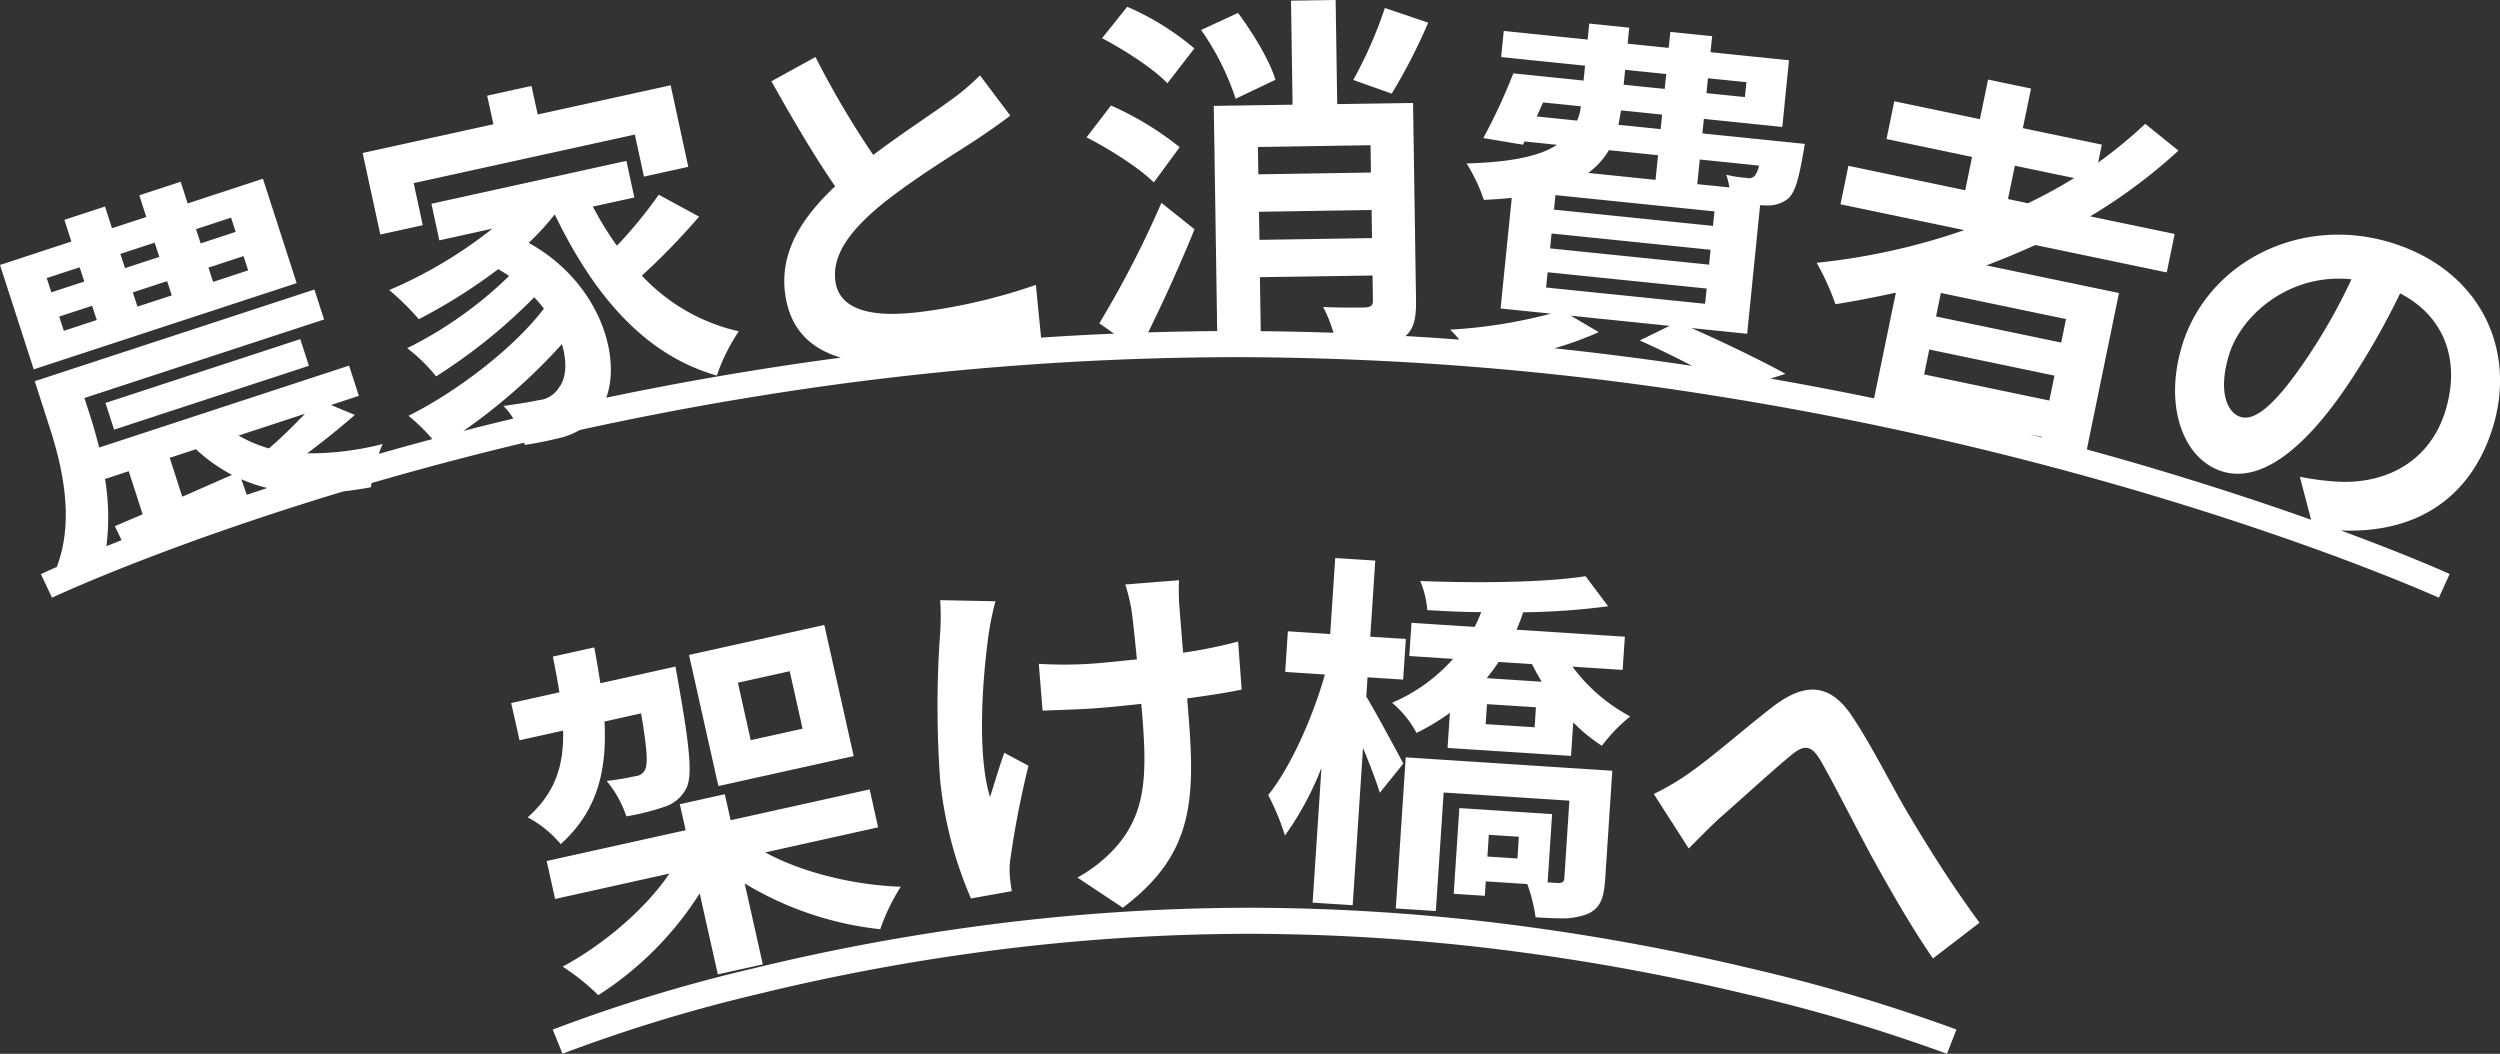 <svg xmlns="http://www.w3.org/2000/svg" viewBox="0 0 384 161.862"><rect x="0" y="0" width="384" height="161.862" fill="#333333" stroke="none"/><path fill="#fff" d="M267.976 152.641a344.38 344.38 0 0 0-34.027-6.333 317.469 317.469 0 0 0-42.06-2.876 311.622 311.622 0 0 0-41.854 2.883 327.564 327.564 0 0 0-33.478 6.344 241.637 241.637 0 0 0-30.157 9.194l-1.5-3.706a241.125 241.125 0 0 1 30.71-9.374 331.782 331.782 0 0 1 33.889-6.422 315.762 315.762 0 0 1 42.393-2.92 321.332 321.332 0 0 1 42.648 2.92 348.075 348.075 0 0 1 34.451 6.42 265.519 265.519 0 0 1 31.524 9.366l-1.459 3.725a261.906 261.906 0 0 0-31.08-9.221ZM86.421 148.48c6.422-3.469 12.8-8.955 16.4-14.3l-17.555 3.9-1.3-5.828 21.353-4.733-.9-3.994 6.908-1.535.9 3.994 21.352-4.733 1.3 5.828-17.328 3.851-.028-.014c5.6 3.07 13.531 5.032 20.839 5.287a30.258 30.258 0 0 0-3.155 6.524 50.545 50.545 0 0 1-20.824-7.035l2.783 12.436-6.908 1.535-2.785-12.436a50.963 50.963 0 0 1-15.573 15.63 34 34 0 0 0-5.479-4.377Zm200.967-17.113c-2.6-4.833-5.7-10.987-7.707-14.483-1.5-2.573-2.627-2.516-4.668-.8-2.811 2.318-7.936 7.007-11 9.68-1.669 1.563-3.369 3.312-4.625 4.562l-5.367-8.371a38.416 38.416 0 0 0 5.653-3.354v-.015c3.125-2.132 8.635-6.978 12.931-10.262 4.825-3.581 8.55-3.226 11.8 1.578 3.026 4.463 6.309 11.115 8.863 15.366 2.769 4.632 6.466 10.631 10.79 16.457l-7.15 5.487c-3.225-4.612-6.851-10.998-9.52-15.845Zm-51.526 9.523a24.315 24.315 0 0 0-1.271-5.1l-6.38-.412-.143 2.218-4.781-.312.87-13.162 14.244.923-.685 10.49 1.6.1c.685 0 .928-.171.969-.8l.771-11.854-19.312-1.251-1.2 18.207-6.151-.4 1.526-23.21 31.729 2.061-1.113 16.971-.014.014c-.186 2.73-.8 4.221-2.8 5.061a10.93 10.93 0 0 1-4.11.618c-1.102.001-2.342-.07-3.749-.162Zm-7.394-9.324 4.611.3.214-3.34-4.611-.3Zm-62.974 3.227a22.335 22.335 0 0 0 6.238-5.061c4.011-4.889 4.524-10.005 3.74-19.57q-.063-.853-.171-2.048c-2.156.229-4.253.455-6.367.626-2.44.2-5.995.312-8.791.412l-.585-7.192a62.669 62.669 0 0 0 8.649-.058c2.056-.17 4.268-.4 6.422-.625-.314-3.17-.613-6.112-.841-7.633a27.529 27.529 0 0 0-.942-3.866l8.25-.654c-.071 1.265-.014 2.63.029 3.88h.014c.1 1.194.329 4.136.585 7.249a75.442 75.442 0 0 0 8.45-1.705l.543 7.376c-2.255.469-5.2.924-8.365 1.351.072.967.143 1.819.186 2.373 1.084 13.375.713 21.675-10.077 29.777Zm36.126 3.852 1.356-20.708a46.954 46.954 0 0 1-5.609 10.4 36.666 36.666 0 0 0-2.57-6.212c3.426-4.279 6.852-11.924 8.708-18.519l-6.1-.4.414-6.24 6.5.426.771-11.683 6.151.4-.77 11.683 5.466.355-.414 6.24-5.466-.355-.2 2.957.014.014c1.442 2.373 4.867 8.755 5.681 10.276l-3.611 4.491c-.514-1.691-1.542-4.378-2.584-6.893l-1.584 24.162ZM144.413 119.9a157.592 157.592 0 0 1 0-22.756 38.468 38.468 0 0 0 0-4.961l8.492.171a45.473 45.473 0 0 0-1 4.7c-.913 6.411-1.94 18.463.158 25.371.6-1.819 1.4-4.619 2.2-6.794l3.711 1.99a142.05 142.05 0 0 0-2.754 14.142 12.685 12.685 0 0 0-.114 2.8c.042.569.185 1.521.3 2.318L149.137 138a61.674 61.674 0 0 1-4.724-18.1Zm-63.359 5.64c4.3-3.811 5.566-8.045 5.438-13.318L79.8 113.7l-1.284-5.714 7.408-1.648c-.272-1.749-.614-3.539-1-5.487l6.352-1.407c.371 1.905.656 3.7.941 5.5l11.534-2.559s.3 1.621.427 2.417c1.77 9.977 2.213 14.355 1.242 16.274a5.7 5.7 0 0 1-3.34 2.842 37.819 37.819 0 0 1-5.866 1.478 16.867 16.867 0 0 0-3.026-5.443 39.136 39.136 0 0 0 4.4-.739 1.766 1.766 0 0 0 1.484-.967c.456-.852.343-3.169-.6-8.67l-5.623 1.251c.384 7.484-1.032 13.676-6.723 18.833a16.926 16.926 0 0 0-5.072-4.121Zm24.778-24.94 20.782-4.605 4.51 20.139-20.782 4.606Zm7.508 4.263 1.97 8.827 7.964-1.763-1.974-8.827Zm109.005 10.017.357-5.387a34.429 34.429 0 0 1-5.125 3.083 15.653 15.653 0 0 0-3.754-4.632 26.315 26.315 0 0 0 9.364-6.737l-6.723-.441.343-5.1 9.69.625a17.2 17.2 0 0 0 1.014-2.273c-2.8 0-5.652-.142-8.279-.313a14.429 14.429 0 0 0-1.084-4.463c8.849.355 19.268.228 25.392-.739l3.468 4.62a108.407 108.407 0 0 1-13.046.923 25.824 25.824 0 0 1-1.027 2.672l16.642 1.08-.342 5.1-7.694-.5h-.014a26.5 26.5 0 0 0 8.879 7.646 24.6 24.6 0 0 0-4.353 4.506 24.305 24.305 0 0 1-4.4-3.6l-.343 5.16Zm5.852-3.653 7.522.483.2-3.07-7.522-.483Zm.171-7.064 8.437.554c-.515-.881-1.029-1.776-1.485-2.714l-5.125-.327v-.015c-.571.882-1.195 1.692-1.827 2.502Zm131.926-18.128c-8.425-3.162-22.073-7.934-39.253-12.708a519.359 519.359 0 0 0-58.658-12.7 471.856 471.856 0 0 0-72.525-5.769 463.192 463.192 0 0 0-72.069 5.768c-9.6 1.517-19.2 3.33-28.742 5.425a11.6 11.6 0 0 1-3.665 1.353 48.436 48.436 0 0 1-4.768.934q-.046-.163-.1-.334-10.272 2.446-20.394 5.319-1.546.439-3.053.878c-.036.222-.068.435-.095.638q-2.178.407-4.193.632c-13.346 4.023-23.976 7.87-30.925 10.556-8.864 3.426-13.816 5.753-13.865 5.776l-1.707-3.617c.081-.039.913-.43 2.455-1.107H8.72c2.841-7.406.715-15.834-1.128-21.528l-2.255-7 42.955-14.079 1.485 4.6-36.815 12.061.814 2.516c.5 1.525.986 3.251 1.456 5.091l38.387-12.583 1.5 4.645-4.283 1.409 3.668 1.523c-2.437 2.124-5 4.175-7.322 5.9a45.221 45.221 0 0 0 11.605-1.438 14.076 14.076 0 0 0-.607 1.522l.753-.215q3.725-1.058 7.476-2.061a28.426 28.426 0 0 0-3.667-3.576c7.594-3.782 16.3-10.526 20.8-16.466a21.762 21.762 0 0 0-1.484-1.741 84.7 84.7 0 0 1-15.075 12.152 25.035 25.035 0 0 0-4.44-4.329 61.46 61.46 0 0 0 15.66-11.1c-.543-.346-1.085-.7-1.685-1.036a83.8 83.8 0 0 1-12.191 7.68 39.6 39.6 0 0 0-4.54-4.472 69.024 69.024 0 0 0 15.845-9.434l-8.151 1.8-1.213-5.623 29.95-6.586 1.213 5.623-6.368 1.4a50.848 50.848 0 0 0 3.7 6.011 70.264 70.264 0 0 0 6.424-7.838l6.167 3.351.028.014a103.423 103.423 0 0 1-8.793 9.06 29.054 29.054 0 0 0 14.889 8.556 28.7 28.7 0 0 0-3.369 6.8C99.014 54.532 91.249 45.4 85.239 33l-.114.029A36.252 36.252 0 0 1 81.2 37.3c10.866 6.018 14.278 17.455 11.919 23.784q11.959-2.5 23.982-4.4 6.031-.954 12.061-1.753c-4.761-1.389-7.973-4.507-8.605-10.15-.7-6.284 2.741-11.49 7.723-16.164-3.154-4.559-6.566-10.368-9.792-16.135l6.766-3.724a139.281 139.281 0 0 0 8.865 15.028l.014.013c4.34-3.279 9.007-6.3 11.506-8.139a35.08 35.08 0 0 0 4.883-4.084l4.653 6.183c-1.584 1.223-3.3 2.4-5.268 3.725-3.326 2.172-10.093 6.3-14.889 10.254-4.355 3.681-7.167 7.305-6.724 11.3.457 4.113 4.625 5.838 12.5 4.947a86.949 86.949 0 0 0 18.316-4.228l.8 8.1q5.613-.374 11.2-.61l-2.263-1.6h.015a156.964 156.964 0 0 0 9.536-18.493l5.082 4.07c-2.121 5.2-4.6 10.728-7.12 15.831q5.316-.162 10.6-.2l-.525-34.588 12.105-.187L198.3.1l6.853-.1.243 15.991 11.648-.173.457 30.257c.046 2.731-.308 4.431-1.621 5.541q4.13.239 8.283.552c-.511-.591-1-1.129-1.408-1.534a76.941 76.941 0 0 0 15.459-2.46l-7.723-.79 1.714-17c-1.343.157-2.727.244-4.283.316a26.663 26.663 0 0 0-2.655-5.593c7.138-.2 11.378-1.209 13.89-2.862l-5-.518-.229.5-6.095-1.022a86.825 86.825 0 0 0 4.612-9.937l10.792 1.107.228-2.286-12.89-1.323.4-4.012 12.891 1.323.243-2.46 6.138.633-.241 2.46 6.309.647.243-2.459 6.423.661-.243 2.459 12.049 1.237-1.026 10.245-12.049-1.237-.228 2.228 15.732 1.611s-.172 1.136-.3 1.768c-.657 3.7-1.213 5.71-2.27 6.645a5.021 5.021 0 0 1-3.44 1.035c-.229-.029-.514 0-.857-.029l-1.984 19.745-8.56-.875c5.266 2.33 11.016 5.118 14.441 7.031l-2.3.731q7.957 1.388 15.911 3.032l3.346-16.231c-3.055.661-6.21 1.294-9.279 1.769a38.671 38.671 0 0 0-2.884-6.357 100.46 100.46 0 0 0 22.669-5.019L282.7 31.379l1.214-5.91 17.943 3.753 1.057-5.119-13.147-2.747 1.2-5.8 13.148 2.747 1.256-6.083 6.594 1.381-1.255 6.083 12.134 2.531-.571 2.761a72.345 72.345 0 0 0 7.238-5.953l5.1 4.112a83.449 83.449 0 0 1-13.562 10.1l12.977 2.7-1.214 5.91-20.128-4.2-.043-.014a141.26 141.26 0 0 1-7.523 3.135l20.357 4.243-4.937 24.025q.837.23 1.672.462c13.271 3.691 24.454 7.38 32.778 10.339l-1.732-6.6a43.015 43.015 0 0 0 5.339.719c7.48.561 14.5-2.776 17-10.786 2.355-7.579.028-14.51-6.938-18.105a116.1 116.1 0 0 1-7.894 13.834c-6.724 10.053-13.519 15.374-19.458 13.5-6.053-1.913-8.979-10.181-6.095-19.457 3.94-12.684 18.2-20.047 32.319-15.589 13.5 4.271 19.072 16.394 15.346 28.359-3.232 10.4-11.294 16.275-23.335 15.765q1.174.433 2.241.834c9.227 3.466 14.279 5.758 14.49 5.854l-1.658 3.641c-.057-.014-5.19-2.342-14.32-5.769ZM16.132 73.572a35.978 35.978 0 0 1 .213 10.324q1.1-.443 2.324-.922l-1.024-2.154 4.269-1.826-2.142-6.616Zm9.935-3.25 1.928 5.968h.014l7.623-3.351A25.757 25.757 0 0 1 30.092 69ZM37.908 76q1.538-.516 3.152-1.044a24.038 24.038 0 0 1-4-1.344Zm3.392-7.13c1.8-1.5 3.84-3.552 5.553-5.321l-10.2 3.349A19.95 19.95 0 0 0 41.3 68.87Zm272.315-1.681.018-.088-1.891-.395q.936.24 1.872.483Zm-242.432-1q3.822-.981 7.662-1.9a10.122 10.122 0 0 0-1.514-1.935c2.155-.3 3.968-.575 5.41-.891a4.066 4.066 0 0 0 3.1-1.913c1.071-1.294 1.342-3.767.472-6.7a87.707 87.707 0 0 1-15.131 13.341ZM342.4 54.446c-1.727 5.537-.385 8.916 1.742 9.592 2.283.719 5.482-2.071 10.021-8.772a88.523 88.523 0 0 0 7.025-12.368 18.889 18.889 0 0 0-1.918-.1c-8.625.002-15.129 6.018-16.87 11.648Zm-46.852 3.064 19.229 4.012.786-3.826-19.229-4.012Zm-35.612-1.3a152.074 152.074 0 0 0-8.07-3.917l4.583-2.243-15.161-1.553 4.283 2.516a50.271 50.271 0 0 1-6.82 2.484q10.555 1.116 21.181 2.708Zm37.44-7.6 19.224 4.01.742-3.61L298.115 45Zm-92.549 2.5a23.262 23.262 0 0 0-1.584-3.956c2.627.13 5.6.086 6.511.072.856-.072 1.141-.36 1.127-1.108l-.058-3.8-17.3.259.127 8.292q5.557.053 11.174.242Zm32.649-6.948 24.425 2.5.243-2.344-24.426-2.5Zm.614-6.011 24.425 2.5.228-2.287-24.425-2.5Zm-44.711-5.622.071 4.314 17.3-.273h-.014l-.057-4.315Zm45.311-.331 24.425 2.5.229-2.228-24.426-2.5Zm69.736-1.625 3.069.647a78.233 78.233 0 0 0 7.095-3.868l-9.108-1.9ZM260.7 28.287l4.938.5a12.217 12.217 0 0 0-.485-1.956 16.388 16.388 0 0 0 3.112.489 1.288 1.288 0 0 0 1.229-.273 3.653 3.653 0 0 0 .685-1.611l-9.094-.935Zm-16.745-1.726 10.335 1.065.386-3.783-7.552-.776a11.564 11.564 0 0 1-3.17 3.494Zm-50.735-3.983.057 4.2 17.3-.274-.058-4.2Zm55.373-3.408 6.482.661.229-2.228-6.31-.647c-.13.733-.258 1.48-.401 2.213Zm-6.351-.647a7.141 7.141 0 0 0 .571-2.2l-5.8-.59-.957 2.157h-.014Zm19.871-4.213 5.909.6.229-2.287-5.91-.6Zm-12.72-1.3 6.309.648.23-2.287-6.31-.647ZM16.2 61.895l29.921-9.807 1.328 4.1-29.919 9.806Zm38.3 1.84.016-.014-.014.014ZM0 40.7l10.964-3.6-1.071-3.336 6.239-2.042 1.07 3.336 5.268-1.726L21.4 30l6.352-2.085 1.071 3.336 11.563-3.8 5.181 16.034h.014L5.181 56.73Zm9.094 7.924.714 2.185 5.054-1.653-.714-2.186ZM20.4 44.911l.714 2.186 5.268-1.725-.714-2.186Zm-13.219-2.2.7 2.186h.014l5.054-1.653-.715-2.186Zm24.84-1.6.714 2.186 5.382-1.769-.714-2.186ZM18.487 39l.714 2.186 5.268-1.726-.714-2.185Zm11.62-3.8.714 2.185 5.382-1.768-.714-2.186ZM55.7 23.5l20.085-4.415-.956-4.386 6.809-1.5.956 4.387 20.415-4.487 2.712 12.526-6.809 1.5-1.4-6.457-33.972 7.461 1.4 6.458-6.524 1.437Zm121.514 4.515c-2.141-2.157-6.7-5.076-10.321-6.917l3.754-4.89a47.505 47.505 0 0 1 10.55 6.4l-3.969 5.407Zm12.577-12.857a40.159 40.159 0 0 0-5.3-10.555l5.667-2.617c2.327 3.12 4.854 7.291 5.754 10.268l-6.124 2.919Zm18.072-2.875a65.875 65.875 0 0 0 4.854-11.059l6.653 2.258a87.883 87.883 0 0 1-5.6 10.9Zm-38.586-6.414 3.864-4.827a40.893 40.893 0 0 1 10.311 6.4l-4.14 5.35c-2.025-2.165-6.522-5.084-10.033-6.925Zm3.854-4.832h.014Z"/></svg>